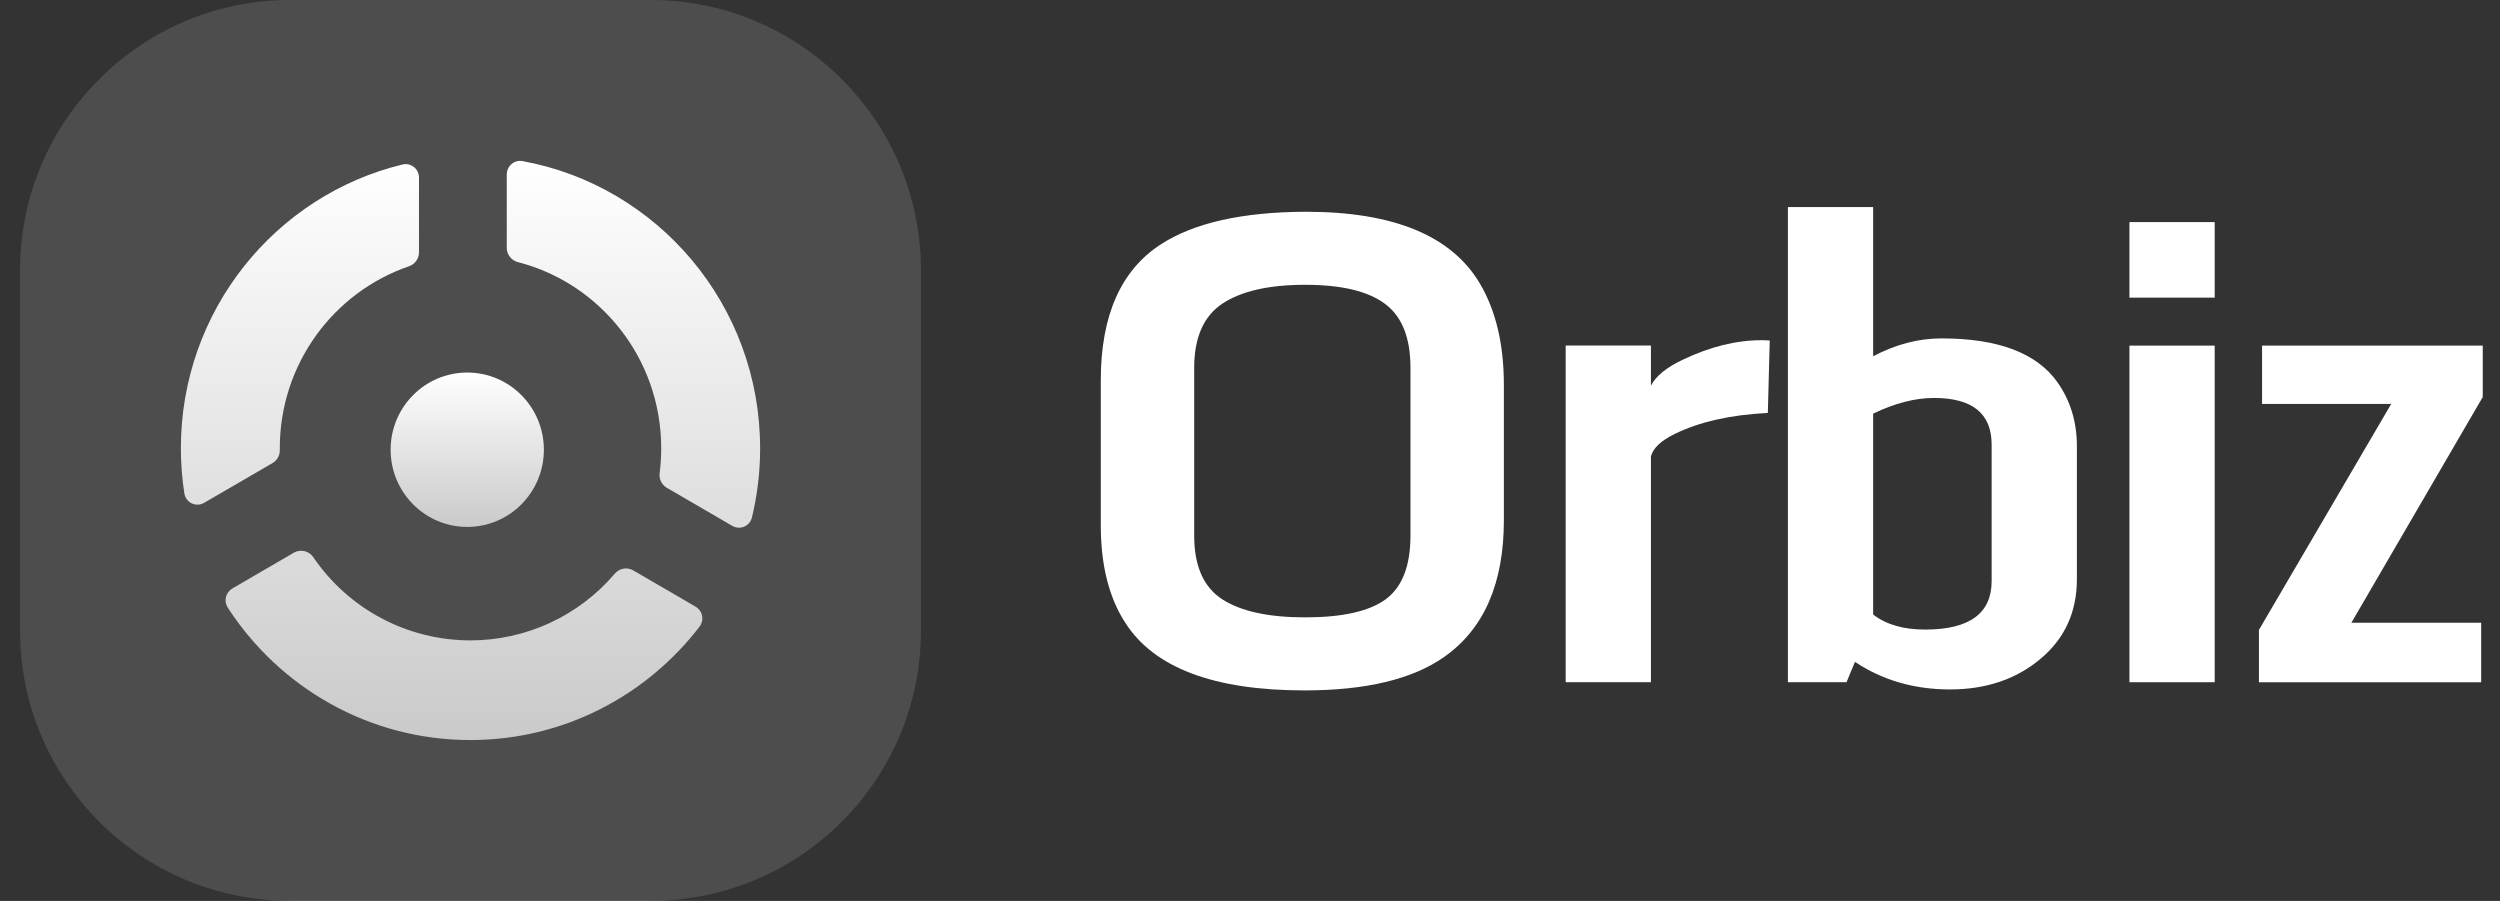 <svg width="111" height="40" viewBox="0 0 111 40" fill="none" xmlns="http://www.w3.org/2000/svg">
<rect x="0" y="0" width="111" height="40" fill="#333333" stroke="none"/>
<path d="M0.891 12L0.891 27.997C0.891 34.625 6.263 39.998 12.891 39.998H28.888C35.516 39.998 40.889 34.625 40.889 27.997V12C40.889 5.372 35.516 -0 28.888 -0H12.891C6.263 -0 0.891 5.372 0.891 12Z" fill="white" fill-opacity="0.13"/>
<path d="M12.107 20.556C12.206 20.497 12.287 20.413 12.342 20.312C12.398 20.212 12.425 20.098 12.423 19.983V19.899C12.423 16.152 14.821 12.97 18.154 11.824C18.283 11.782 18.396 11.7 18.476 11.59C18.557 11.48 18.601 11.348 18.603 11.212V7.894C18.605 7.804 18.586 7.714 18.549 7.632C18.511 7.55 18.455 7.478 18.385 7.421C18.315 7.364 18.233 7.324 18.146 7.303C18.058 7.282 17.967 7.282 17.879 7.302C12.23 8.667 8.031 13.789 8.031 19.899C8.031 20.584 8.084 21.256 8.186 21.913C8.202 22.008 8.24 22.098 8.299 22.174C8.357 22.251 8.433 22.312 8.52 22.352C8.608 22.392 8.704 22.411 8.8 22.405C8.896 22.4 8.989 22.371 9.071 22.321L12.107 20.556Z" fill="url(#paint0_linear_3087_23740)"/>
<path d="M10.321 26.126C10.25 26.166 10.188 26.221 10.139 26.285C10.089 26.35 10.054 26.424 10.034 26.504C10.014 26.583 10.01 26.665 10.023 26.745C10.036 26.826 10.065 26.903 10.108 26.972C12.402 30.516 16.372 32.858 20.884 32.858C25.027 32.858 28.713 30.883 31.064 27.817C31.115 27.749 31.151 27.67 31.17 27.587C31.188 27.503 31.189 27.417 31.171 27.333C31.154 27.25 31.119 27.171 31.068 27.102C31.018 27.033 30.953 26.975 30.879 26.933L28.11 25.322C27.977 25.247 27.823 25.222 27.674 25.25C27.525 25.278 27.39 25.357 27.293 25.474C26.503 26.402 25.52 27.147 24.414 27.658C23.307 28.169 22.103 28.433 20.884 28.433C19.51 28.433 18.157 28.096 16.942 27.454C15.728 26.811 14.689 25.882 13.915 24.747C13.825 24.609 13.686 24.511 13.526 24.472C13.366 24.433 13.198 24.455 13.054 24.535L10.321 26.126Z" fill="url(#paint1_linear_3087_23740)"/>
<path d="M33.75 19.903C33.75 20.965 33.623 21.995 33.384 22.983C33.361 23.073 33.318 23.156 33.258 23.226C33.198 23.295 33.122 23.35 33.037 23.385C32.951 23.42 32.859 23.435 32.767 23.428C32.675 23.421 32.586 23.393 32.507 23.345L29.6 21.654C29.489 21.588 29.401 21.49 29.346 21.374C29.291 21.258 29.271 21.128 29.289 21.001C29.334 20.64 29.358 20.274 29.358 19.903C29.358 15.925 26.656 12.582 23 11.639C22.859 11.604 22.733 11.524 22.643 11.41C22.552 11.297 22.502 11.157 22.5 11.012V7.752C22.5 7.378 22.827 7.086 23.193 7.152C29.196 8.245 33.749 13.537 33.749 19.902L33.75 19.903Z" fill="url(#paint2_linear_3087_23740)"/>
<path d="M20.746 23.396C22.625 23.396 24.148 21.861 24.148 19.968C24.148 18.076 22.625 16.541 20.746 16.541C18.867 16.541 17.344 18.076 17.344 19.968C17.344 21.861 18.867 23.396 20.746 23.396Z" fill="url(#paint3_linear_3087_23740)"/>
<path d="M100.297 30.293V27.968L106.17 17.934H100.436V15.346H110.234V17.628L104.402 27.648H110.164V30.293H100.297Z" fill="white"/>
<path d="M94.547 13.215V9.861H98.332V13.215H94.547ZM94.547 30.291V15.345H98.332V30.291H94.547Z" fill="white"/>
<path d="M88.429 19.742C88.429 18.36 87.575 17.669 85.868 17.669C85.033 17.669 84.133 17.901 83.168 18.365V27.285C83.743 27.731 84.513 27.953 85.478 27.953C87.445 27.953 88.429 27.234 88.429 25.796V19.742ZM92.214 25.713C92.214 27.179 91.671 28.362 90.586 29.262C89.51 30.162 88.174 30.611 86.578 30.611C84.991 30.611 83.586 30.203 82.361 29.387L81.985 30.291H79.383V9.193H83.168V15.818C84.17 15.289 85.181 15.025 86.202 15.025C88.716 15.025 90.433 15.674 91.351 16.973C91.927 17.789 92.214 18.736 92.214 19.812V25.713Z" fill="white"/>
<path d="M69.516 30.289V15.342H73.301V17.123C73.524 16.697 73.988 16.316 74.693 15.982C75.908 15.398 77.082 15.105 78.214 15.105C78.344 15.105 78.464 15.11 78.576 15.119L78.492 18.334C76.831 18.418 75.454 18.729 74.359 19.267C73.746 19.564 73.394 19.898 73.301 20.269V30.289H69.516Z" fill="white"/>
<path d="M57.921 30.654C53.894 30.654 51.241 29.651 49.961 27.648C49.237 26.534 48.875 25.091 48.875 23.319V16.89C48.875 14.004 49.77 11.986 51.561 10.836C53.036 9.889 55.175 9.412 57.977 9.402C61.883 9.402 64.462 10.469 65.715 12.603C66.42 13.8 66.772 15.299 66.772 17.098V23.097C66.772 25.899 65.891 27.921 64.128 29.164C62.718 30.157 60.649 30.654 57.921 30.654ZM53.022 23.779C53.022 25.124 53.435 26.066 54.261 26.604C55.087 27.142 56.316 27.411 57.949 27.411C59.591 27.411 60.779 27.146 61.512 26.618C62.254 26.079 62.625 25.133 62.625 23.779V16.333C62.625 14.997 62.249 14.051 61.498 13.494C60.746 12.928 59.563 12.645 57.949 12.645C56.344 12.645 55.119 12.923 54.275 13.48C53.44 14.037 53.022 14.988 53.022 16.333V23.779Z" fill="white"/>
<defs>
<linearGradient id="paint0_linear_3087_23740" x1="20.888" y1="7.142" x2="20.888" y2="32.856" gradientUnits="userSpaceOnUse">
<stop stop-color="white"/>
<stop offset="1" stop-color="#CACACA"/>
</linearGradient>
<linearGradient id="paint1_linear_3087_23740" x1="20.884" y1="7.145" x2="20.884" y2="32.858" gradientUnits="userSpaceOnUse">
<stop stop-color="white"/>
<stop offset="1" stop-color="#CACACA"/>
</linearGradient>
<linearGradient id="paint2_linear_3087_23740" x1="20.893" y1="7.145" x2="20.893" y2="32.858" gradientUnits="userSpaceOnUse">
<stop stop-color="white"/>
<stop offset="1" stop-color="#CACACA"/>
</linearGradient>
<linearGradient id="paint3_linear_3087_23740" x1="20.746" y1="16.54" x2="20.746" y2="23.396" gradientUnits="userSpaceOnUse">
<stop stop-color="white"/>
<stop offset="1" stop-color="#CACACA"/>
</linearGradient>
</defs>
</svg>
